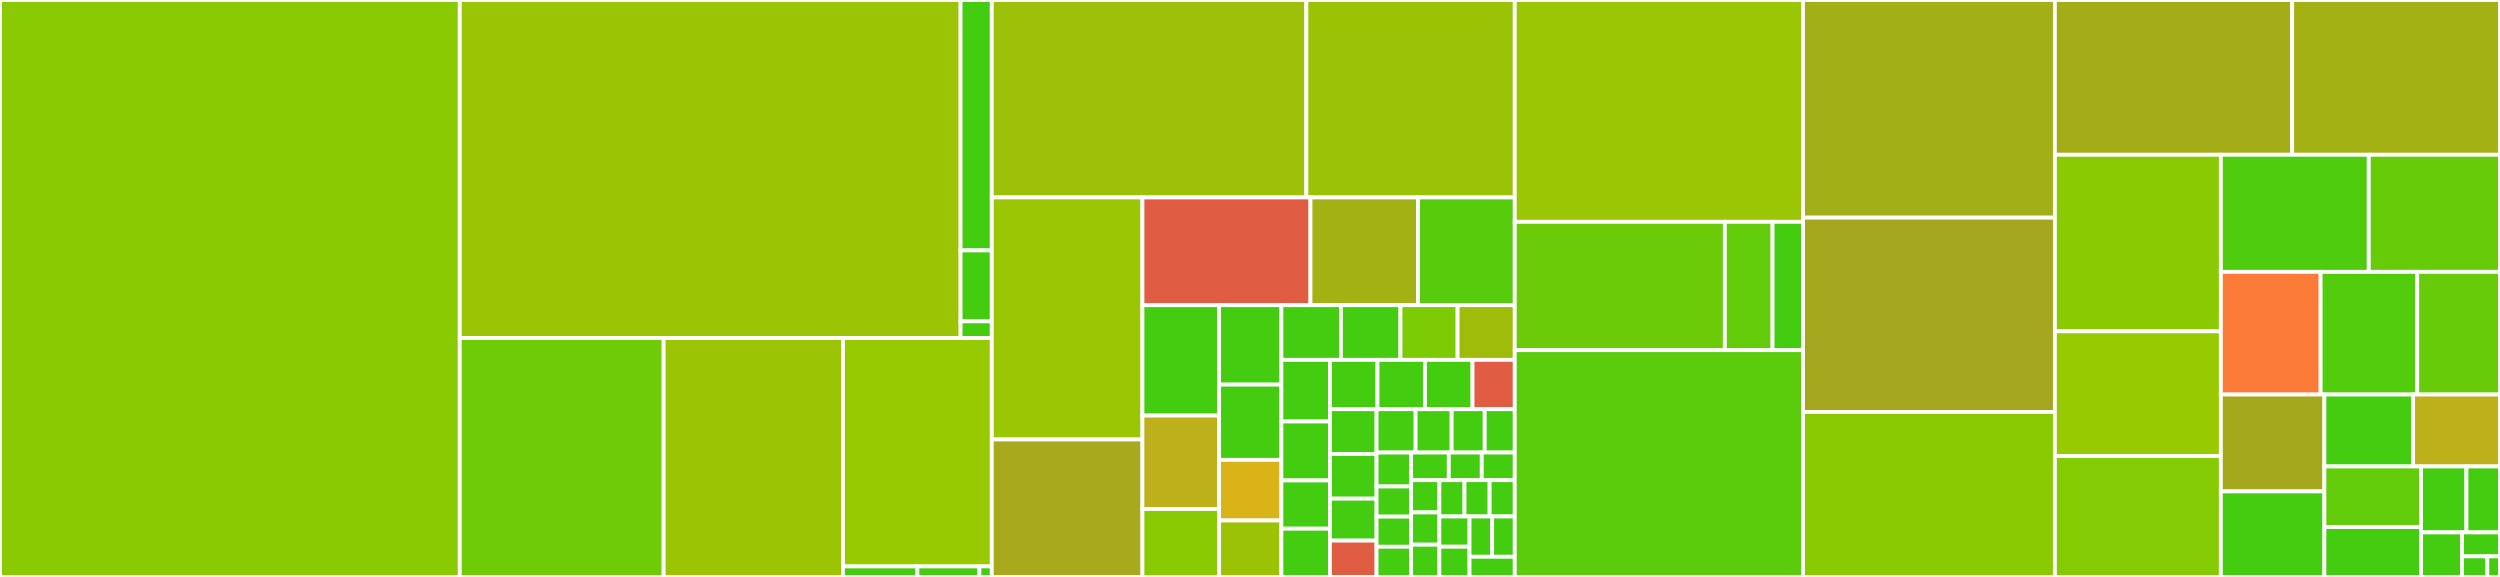 <svg baseProfile="full" width="650" height="150" viewBox="0 0 650 150" version="1.1"
xmlns="http://www.w3.org/2000/svg" xmlns:ev="http://www.w3.org/2001/xml-events"
xmlns:xlink="http://www.w3.org/1999/xlink">

<rect x="0" y="0" width="650" height="150" fill="#333333" stroke="none"/>

<style>rect.s{mask:url(#mask);}</style>
<defs>
  <pattern id="white" width="4" height="4" patternUnits="userSpaceOnUse" patternTransform="rotate(45)">
    <rect width="2" height="2" transform="translate(0,0)" fill="white"></rect>
  </pattern>
  <mask id="mask">
    <rect x="0" y="0" width="100%" height="100%" fill="url(#white)"></rect>
  </mask>
</defs>

<rect x="0" y="0" width="119.542" height="150.0" fill="#8aca02" stroke="white" stroke-width="1" class=" tooltipped" data-content="nodes/node_classes.py"><title>nodes/node_classes.py</title></rect>
<rect x="119.542" y="0" width="130.209" height="87.887" fill="#9bc405" stroke="white" stroke-width="1" class=" tooltipped" data-content="nodes/scoped_nodes/scoped_nodes.py"><title>nodes/scoped_nodes/scoped_nodes.py</title></rect>
<rect x="249.751" y="0" width="8.113" height="65.102" fill="#4c1" stroke="white" stroke-width="1" class=" tooltipped" data-content="nodes/scoped_nodes/mixin.py"><title>nodes/scoped_nodes/mixin.py</title></rect>
<rect x="249.751" y="65.102" width="8.113" height="18.445" fill="#4c1" stroke="white" stroke-width="1" class=" tooltipped" data-content="nodes/scoped_nodes/utils.py"><title>nodes/scoped_nodes/utils.py</title></rect>
<rect x="249.751" y="83.547" width="8.113" height="4.34" fill="#4c1" stroke="white" stroke-width="1" class=" tooltipped" data-content="nodes/scoped_nodes/__init__.py"><title>nodes/scoped_nodes/__init__.py</title></rect>
<rect x="119.542" y="87.887" width="53.004" height="62.113" fill="#70cb07" stroke="white" stroke-width="1" class=" tooltipped" data-content="nodes/as_string.py"><title>nodes/as_string.py</title></rect>
<rect x="172.547" y="87.887" width="46.627" height="62.113" fill="#9bc405" stroke="white" stroke-width="1" class=" tooltipped" data-content="nodes/node_ng.py"><title>nodes/node_ng.py</title></rect>
<rect x="219.173" y="87.887" width="38.69" height="59.383" fill="#97ca00" stroke="white" stroke-width="1" class=" tooltipped" data-content="nodes/_base_nodes.py"><title>nodes/_base_nodes.py</title></rect>
<rect x="219.173" y="147.27" width="19.345" height="2.73" fill="#4c1" stroke="white" stroke-width="1" class=" tooltipped" data-content="nodes/utils.py"><title>nodes/utils.py</title></rect>
<rect x="238.519" y="147.27" width="16.121" height="2.73" fill="#4c1" stroke="white" stroke-width="1" class=" tooltipped" data-content="nodes/__init__.py"><title>nodes/__init__.py</title></rect>
<rect x="254.64" y="147.27" width="3.224" height="2.73" fill="#4c1" stroke="white" stroke-width="1" class=" tooltipped" data-content="nodes/const.py"><title>nodes/const.py</title></rect>
<rect x="257.864" y="0" width="81.79" height="51.338" fill="#9dc008" stroke="white" stroke-width="1" class=" tooltipped" data-content="brain/brain_builtin_inference.py"><title>brain/brain_builtin_inference.py</title></rect>
<rect x="339.654" y="0" width="54.184" height="51.338" fill="#9cc206" stroke="white" stroke-width="1" class=" tooltipped" data-content="brain/brain_dataclasses.py"><title>brain/brain_dataclasses.py</title></rect>
<rect x="257.864" y="51.338" width="39.168" height="62.928" fill="#9ac603" stroke="white" stroke-width="1" class=" tooltipped" data-content="brain/brain_namedtuple_enum.py"><title>brain/brain_namedtuple_enum.py</title></rect>
<rect x="257.864" y="114.266" width="39.168" height="35.734" fill="#a9a91d" stroke="white" stroke-width="1" class=" tooltipped" data-content="brain/brain_typing.py"><title>brain/brain_typing.py</title></rect>
<rect x="297.032" y="51.338" width="43.688" height="28.007" fill="#e05d44" stroke="white" stroke-width="1" class=" tooltipped" data-content="brain/brain_gi.py"><title>brain/brain_gi.py</title></rect>
<rect x="340.721" y="51.338" width="27.973" height="28.007" fill="#a3b114" stroke="white" stroke-width="1" class=" tooltipped" data-content="brain/brain_six.py"><title>brain/brain_six.py</title></rect>
<rect x="368.694" y="51.338" width="25.144" height="28.007" fill="#57cc0c" stroke="white" stroke-width="1" class=" tooltipped" data-content="brain/brain_functools.py"><title>brain/brain_functools.py</title></rect>
<rect x="297.032" y="79.345" width="19.934" height="28.703" fill="#4c1" stroke="white" stroke-width="1" class=" tooltipped" data-content="brain/helpers.py"><title>brain/helpers.py</title></rect>
<rect x="297.032" y="108.049" width="19.934" height="24.288" fill="#bdb01b" stroke="white" stroke-width="1" class=" tooltipped" data-content="brain/brain_random.py"><title>brain/brain_random.py</title></rect>
<rect x="297.032" y="132.336" width="19.934" height="17.664" fill="#8aca02" stroke="white" stroke-width="1" class=" tooltipped" data-content="brain/brain_nose.py"><title>brain/brain_nose.py</title></rect>
<rect x="316.967" y="79.345" width="16.197" height="20.653" fill="#4c1" stroke="white" stroke-width="1" class=" tooltipped" data-content="brain/brain_attrs.py"><title>brain/brain_attrs.py</title></rect>
<rect x="316.967" y="99.998" width="16.197" height="19.566" fill="#4c1" stroke="white" stroke-width="1" class=" tooltipped" data-content="brain/brain_collections.py"><title>brain/brain_collections.py</title></rect>
<rect x="316.967" y="119.564" width="16.197" height="15.761" fill="#d9b318" stroke="white" stroke-width="1" class=" tooltipped" data-content="brain/brain_qt.py"><title>brain/brain_qt.py</title></rect>
<rect x="316.967" y="135.326" width="16.197" height="14.674" fill="#9cc206" stroke="white" stroke-width="1" class=" tooltipped" data-content="brain/brain_multiprocessing.py"><title>brain/brain_multiprocessing.py</title></rect>
<rect x="333.163" y="79.345" width="15.478" height="14.218" fill="#4c1" stroke="white" stroke-width="1" class=" tooltipped" data-content="brain/brain_numpy_utils.py"><title>brain/brain_numpy_utils.py</title></rect>
<rect x="348.641" y="79.345" width="15.478" height="14.218" fill="#4c1" stroke="white" stroke-width="1" class=" tooltipped" data-content="brain/brain_subprocess.py"><title>brain/brain_subprocess.py</title></rect>
<rect x="364.12" y="79.345" width="14.859" height="14.218" fill="#7dcb05" stroke="white" stroke-width="1" class=" tooltipped" data-content="brain/brain_argparse.py"><title>brain/brain_argparse.py</title></rect>
<rect x="378.979" y="79.345" width="14.859" height="14.218" fill="#9fbc0b" stroke="white" stroke-width="1" class=" tooltipped" data-content="brain/brain_pathlib.py"><title>brain/brain_pathlib.py</title></rect>
<rect x="333.163" y="93.563" width="12.634" height="16.025" fill="#4c1" stroke="white" stroke-width="1" class=" tooltipped" data-content="brain/brain_signal.py"><title>brain/brain_signal.py</title></rect>
<rect x="333.163" y="109.588" width="12.634" height="15.329" fill="#4c1" stroke="white" stroke-width="1" class=" tooltipped" data-content="brain/brain_re.py"><title>brain/brain_re.py</title></rect>
<rect x="333.163" y="124.917" width="12.634" height="12.542" fill="#4c1" stroke="white" stroke-width="1" class=" tooltipped" data-content="brain/brain_hashlib.py"><title>brain/brain_hashlib.py</title></rect>
<rect x="333.163" y="137.458" width="12.634" height="12.542" fill="#4c1" stroke="white" stroke-width="1" class=" tooltipped" data-content="brain/brain_io.py"><title>brain/brain_io.py</title></rect>
<rect x="345.797" y="93.563" width="12.353" height="12.827" fill="#4c1" stroke="white" stroke-width="1" class=" tooltipped" data-content="brain/brain_regex.py"><title>brain/brain_regex.py</title></rect>
<rect x="358.151" y="93.563" width="12.353" height="12.827" fill="#4c1" stroke="white" stroke-width="1" class=" tooltipped" data-content="brain/brain_ssl.py"><title>brain/brain_ssl.py</title></rect>
<rect x="370.504" y="93.563" width="12.353" height="12.827" fill="#4c1" stroke="white" stroke-width="1" class=" tooltipped" data-content="brain/brain_type.py"><title>brain/brain_type.py</title></rect>
<rect x="382.857" y="93.563" width="10.981" height="12.827" fill="#e05d44" stroke="white" stroke-width="1" class=" tooltipped" data-content="brain/brain_hypothesis.py"><title>brain/brain_hypothesis.py</title></rect>
<rect x="345.797" y="106.39" width="12.111" height="11.629" fill="#4c1" stroke="white" stroke-width="1" class=" tooltipped" data-content="brain/brain_numpy_core_multiarray.py"><title>brain/brain_numpy_core_multiarray.py</title></rect>
<rect x="345.797" y="118.019" width="12.111" height="11.629" fill="#4c1" stroke="white" stroke-width="1" class=" tooltipped" data-content="brain/brain_numpy_ndarray.py"><title>brain/brain_numpy_ndarray.py</title></rect>
<rect x="345.797" y="129.649" width="12.111" height="10.903" fill="#4c1" stroke="white" stroke-width="1" class=" tooltipped" data-content="brain/brain_numpy_core_numeric.py"><title>brain/brain_numpy_core_numeric.py</title></rect>
<rect x="345.797" y="140.551" width="12.111" height="9.449" fill="#e05d44" stroke="white" stroke-width="1" class=" tooltipped" data-content="brain/brain_boto3.py"><title>brain/brain_boto3.py</title></rect>
<rect x="357.908" y="106.39" width="10.154" height="11.27" fill="#4c1" stroke="white" stroke-width="1" class=" tooltipped" data-content="brain/brain_ctypes.py"><title>brain/brain_ctypes.py</title></rect>
<rect x="368.062" y="106.39" width="9.373" height="11.27" fill="#4c1" stroke="white" stroke-width="1" class=" tooltipped" data-content="brain/brain_http.py"><title>brain/brain_http.py</title></rect>
<rect x="377.435" y="106.39" width="8.592" height="11.27" fill="#4c1" stroke="white" stroke-width="1" class=" tooltipped" data-content="brain/brain_numpy_core_numerictypes.py"><title>brain/brain_numpy_core_numerictypes.py</title></rect>
<rect x="386.027" y="106.39" width="7.811" height="11.27" fill="#4c1" stroke="white" stroke-width="1" class=" tooltipped" data-content="brain/brain_numpy_core_function_base.py"><title>brain/brain_numpy_core_function_base.py</title></rect>
<rect x="357.908" y="117.66" width="8.982" height="8.82" fill="#4c1" stroke="white" stroke-width="1" class=" tooltipped" data-content="brain/brain_datetime.py"><title>brain/brain_datetime.py</title></rect>
<rect x="357.908" y="126.48" width="8.982" height="7.84" fill="#4c1" stroke="white" stroke-width="1" class=" tooltipped" data-content="brain/brain_dateutil.py"><title>brain/brain_dateutil.py</title></rect>
<rect x="357.908" y="134.32" width="8.982" height="7.84" fill="#4c1" stroke="white" stroke-width="1" class=" tooltipped" data-content="brain/brain_numpy_core_einsumfunc.py"><title>brain/brain_numpy_core_einsumfunc.py</title></rect>
<rect x="357.908" y="142.16" width="8.982" height="7.84" fill="#4c1" stroke="white" stroke-width="1" class=" tooltipped" data-content="brain/brain_numpy_core_umath.py"><title>brain/brain_numpy_core_umath.py</title></rect>
<rect x="366.891" y="117.66" width="9.799" height="7.187" fill="#4c1" stroke="white" stroke-width="1" class=" tooltipped" data-content="brain/brain_pytest.py"><title>brain/brain_pytest.py</title></rect>
<rect x="376.69" y="117.66" width="8.574" height="7.187" fill="#4c1" stroke="white" stroke-width="1" class=" tooltipped" data-content="brain/brain_crypt.py"><title>brain/brain_crypt.py</title></rect>
<rect x="385.264" y="117.66" width="8.574" height="7.187" fill="#4c1" stroke="white" stroke-width="1" class=" tooltipped" data-content="brain/brain_curses.py"><title>brain/brain_curses.py</title></rect>
<rect x="366.891" y="124.847" width="7.349" height="8.384" fill="#4c1" stroke="white" stroke-width="1" class=" tooltipped" data-content="brain/brain_mechanize.py"><title>brain/brain_mechanize.py</title></rect>
<rect x="366.891" y="133.231" width="7.349" height="8.384" fill="#4c1" stroke="white" stroke-width="1" class=" tooltipped" data-content="brain/brain_numpy_core_fromnumeric.py"><title>brain/brain_numpy_core_fromnumeric.py</title></rect>
<rect x="366.891" y="141.616" width="7.349" height="8.384" fill="#4c1" stroke="white" stroke-width="1" class=" tooltipped" data-content="brain/brain_numpy_ma.py"><title>brain/brain_numpy_ma.py</title></rect>
<rect x="374.24" y="124.847" width="6.533" height="9.433" fill="#4c1" stroke="white" stroke-width="1" class=" tooltipped" data-content="brain/brain_numpy_random_mtrand.py"><title>brain/brain_numpy_random_mtrand.py</title></rect>
<rect x="380.773" y="124.847" width="6.533" height="9.433" fill="#4c1" stroke="white" stroke-width="1" class=" tooltipped" data-content="brain/brain_pkg_resources.py"><title>brain/brain_pkg_resources.py</title></rect>
<rect x="387.305" y="124.847" width="6.533" height="9.433" fill="#4c1" stroke="white" stroke-width="1" class=" tooltipped" data-content="brain/brain_responses.py"><title>brain/brain_responses.py</title></rect>
<rect x="374.24" y="134.279" width="7.839" height="7.86" fill="#4c1" stroke="white" stroke-width="1" class=" tooltipped" data-content="brain/brain_scipy_signal.py"><title>brain/brain_scipy_signal.py</title></rect>
<rect x="374.24" y="142.14" width="7.839" height="7.86" fill="#4c1" stroke="white" stroke-width="1" class=" tooltipped" data-content="brain/brain_sqlalchemy.py"><title>brain/brain_sqlalchemy.py</title></rect>
<rect x="382.079" y="134.279" width="5.879" height="10.481" fill="#4c1" stroke="white" stroke-width="1" class=" tooltipped" data-content="brain/brain_threading.py"><title>brain/brain_threading.py</title></rect>
<rect x="387.959" y="134.279" width="5.879" height="10.481" fill="#4c1" stroke="white" stroke-width="1" class=" tooltipped" data-content="brain/brain_unittest.py"><title>brain/brain_unittest.py</title></rect>
<rect x="382.079" y="144.76" width="11.759" height="5.24" fill="#4c1" stroke="white" stroke-width="1" class=" tooltipped" data-content="brain/brain_uuid.py"><title>brain/brain_uuid.py</title></rect>
<rect x="393.838" y="0" width="74.941" height="57.674" fill="#9ac603" stroke="white" stroke-width="1" class=" tooltipped" data-content="interpreter/objectmodel.py"><title>interpreter/objectmodel.py</title></rect>
<rect x="393.838" y="57.674" width="54.623" height="33.359" fill="#6ccb08" stroke="white" stroke-width="1" class=" tooltipped" data-content="interpreter/_import/spec.py"><title>interpreter/_import/spec.py</title></rect>
<rect x="448.461" y="57.674" width="12.402" height="33.359" fill="#63cc0a" stroke="white" stroke-width="1" class=" tooltipped" data-content="interpreter/_import/util.py"><title>interpreter/_import/util.py</title></rect>
<rect x="460.863" y="57.674" width="7.916" height="33.359" fill="#4c1" stroke="white" stroke-width="1" class=" tooltipped" data-content="interpreter/dunder_lookup.py"><title>interpreter/dunder_lookup.py</title></rect>
<rect x="393.838" y="91.034" width="74.941" height="58.966" fill="#5bcc0c" stroke="white" stroke-width="1" class=" tooltipped" data-content="rebuilder.py"><title>rebuilder.py</title></rect>
<rect x="468.779" y="0" width="65.493" height="56.586" fill="#a3af16" stroke="white" stroke-width="1" class=" tooltipped" data-content="protocols.py"><title>protocols.py</title></rect>
<rect x="468.779" y="56.586" width="65.493" height="50.538" fill="#a4a61d" stroke="white" stroke-width="1" class=" tooltipped" data-content="bases.py"><title>bases.py</title></rect>
<rect x="468.779" y="107.124" width="65.493" height="42.876" fill="#8aca02" stroke="white" stroke-width="1" class=" tooltipped" data-content="raw_building.py"><title>raw_building.py</title></rect>
<rect x="534.272" y="0" width="61.692" height="40.238" fill="#a4ad17" stroke="white" stroke-width="1" class=" tooltipped" data-content="modutils.py"><title>modutils.py</title></rect>
<rect x="595.965" y="0" width="54.035" height="40.238" fill="#a3b114" stroke="white" stroke-width="1" class=" tooltipped" data-content="manager.py"><title>manager.py</title></rect>
<rect x="534.272" y="40.238" width="43.147" height="45.904" fill="#8aca02" stroke="white" stroke-width="1" class=" tooltipped" data-content="builder.py"><title>builder.py</title></rect>
<rect x="534.272" y="86.142" width="43.147" height="32.439" fill="#97ca00" stroke="white" stroke-width="1" class=" tooltipped" data-content="objects.py"><title>objects.py</title></rect>
<rect x="534.272" y="118.581" width="43.147" height="31.419" fill="#85cb03" stroke="white" stroke-width="1" class=" tooltipped" data-content="helpers.py"><title>helpers.py</title></rect>
<rect x="577.42" y="40.238" width="38.459" height="30.442" fill="#4fcc0e" stroke="white" stroke-width="1" class=" tooltipped" data-content="arguments.py"><title>arguments.py</title></rect>
<rect x="615.879" y="40.238" width="34.121" height="30.442" fill="#68cb09" stroke="white" stroke-width="1" class=" tooltipped" data-content="exceptions.py"><title>exceptions.py</title></rect>
<rect x="577.42" y="70.681" width="25.941" height="31.898" fill="#fd7b38" stroke="white" stroke-width="1" class=" tooltipped" data-content="decorators.py"><title>decorators.py</title></rect>
<rect x="603.361" y="70.681" width="25.113" height="31.898" fill="#53cc0d" stroke="white" stroke-width="1" class=" tooltipped" data-content="filter_statements.py"><title>filter_statements.py</title></rect>
<rect x="628.474" y="70.681" width="21.526" height="31.898" fill="#68cb09" stroke="white" stroke-width="1" class=" tooltipped" data-content="context.py"><title>context.py</title></rect>
<rect x="577.42" y="102.578" width="26.916" height="25.183" fill="#a4a81c" stroke="white" stroke-width="1" class=" tooltipped" data-content="util.py"><title>util.py</title></rect>
<rect x="577.42" y="127.761" width="26.916" height="22.239" fill="#4c1" stroke="white" stroke-width="1" class=" tooltipped" data-content="constraint.py"><title>constraint.py</title></rect>
<rect x="604.336" y="102.578" width="23.068" height="18.699" fill="#4c1" stroke="white" stroke-width="1" class=" tooltipped" data-content="transforms.py"><title>transforms.py</title></rect>
<rect x="627.403" y="102.578" width="22.597" height="18.699" fill="#bdb01b" stroke="white" stroke-width="1" class=" tooltipped" data-content="test_utils.py"><title>test_utils.py</title></rect>
<rect x="604.336" y="121.277" width="25.131" height="15.763" fill="#63cc0a" stroke="white" stroke-width="1" class=" tooltipped" data-content="inference_tip.py"><title>inference_tip.py</title></rect>
<rect x="604.336" y="137.04" width="25.131" height="12.96" fill="#4c1" stroke="white" stroke-width="1" class=" tooltipped" data-content="_ast.py"><title>_ast.py</title></rect>
<rect x="629.466" y="121.277" width="11.807" height="17.148" fill="#4c1" stroke="white" stroke-width="1" class=" tooltipped" data-content="typing.py"><title>typing.py</title></rect>
<rect x="641.273" y="121.277" width="8.727" height="17.148" fill="#4c1" stroke="white" stroke-width="1" class=" tooltipped" data-content="__init__.py"><title>__init__.py</title></rect>
<rect x="629.466" y="138.425" width="10.647" height="11.575" fill="#4c1" stroke="white" stroke-width="1" class=" tooltipped" data-content="const.py"><title>const.py</title></rect>
<rect x="640.113" y="138.425" width="9.887" height="6.233" fill="#4c1" stroke="white" stroke-width="1" class=" tooltipped" data-content="_backport_stdlib_names.py"><title>_backport_stdlib_names.py</title></rect>
<rect x="640.113" y="144.658" width="6.591" height="5.342" fill="#4c1" stroke="white" stroke-width="1" class=" tooltipped" data-content="astroid_manager.py"><title>astroid_manager.py</title></rect>
<rect x="646.704" y="144.658" width="3.296" height="5.342" fill="#4c1" stroke="white" stroke-width="1" class=" tooltipped" data-content="__pkginfo__.py"><title>__pkginfo__.py</title></rect>
</svg>